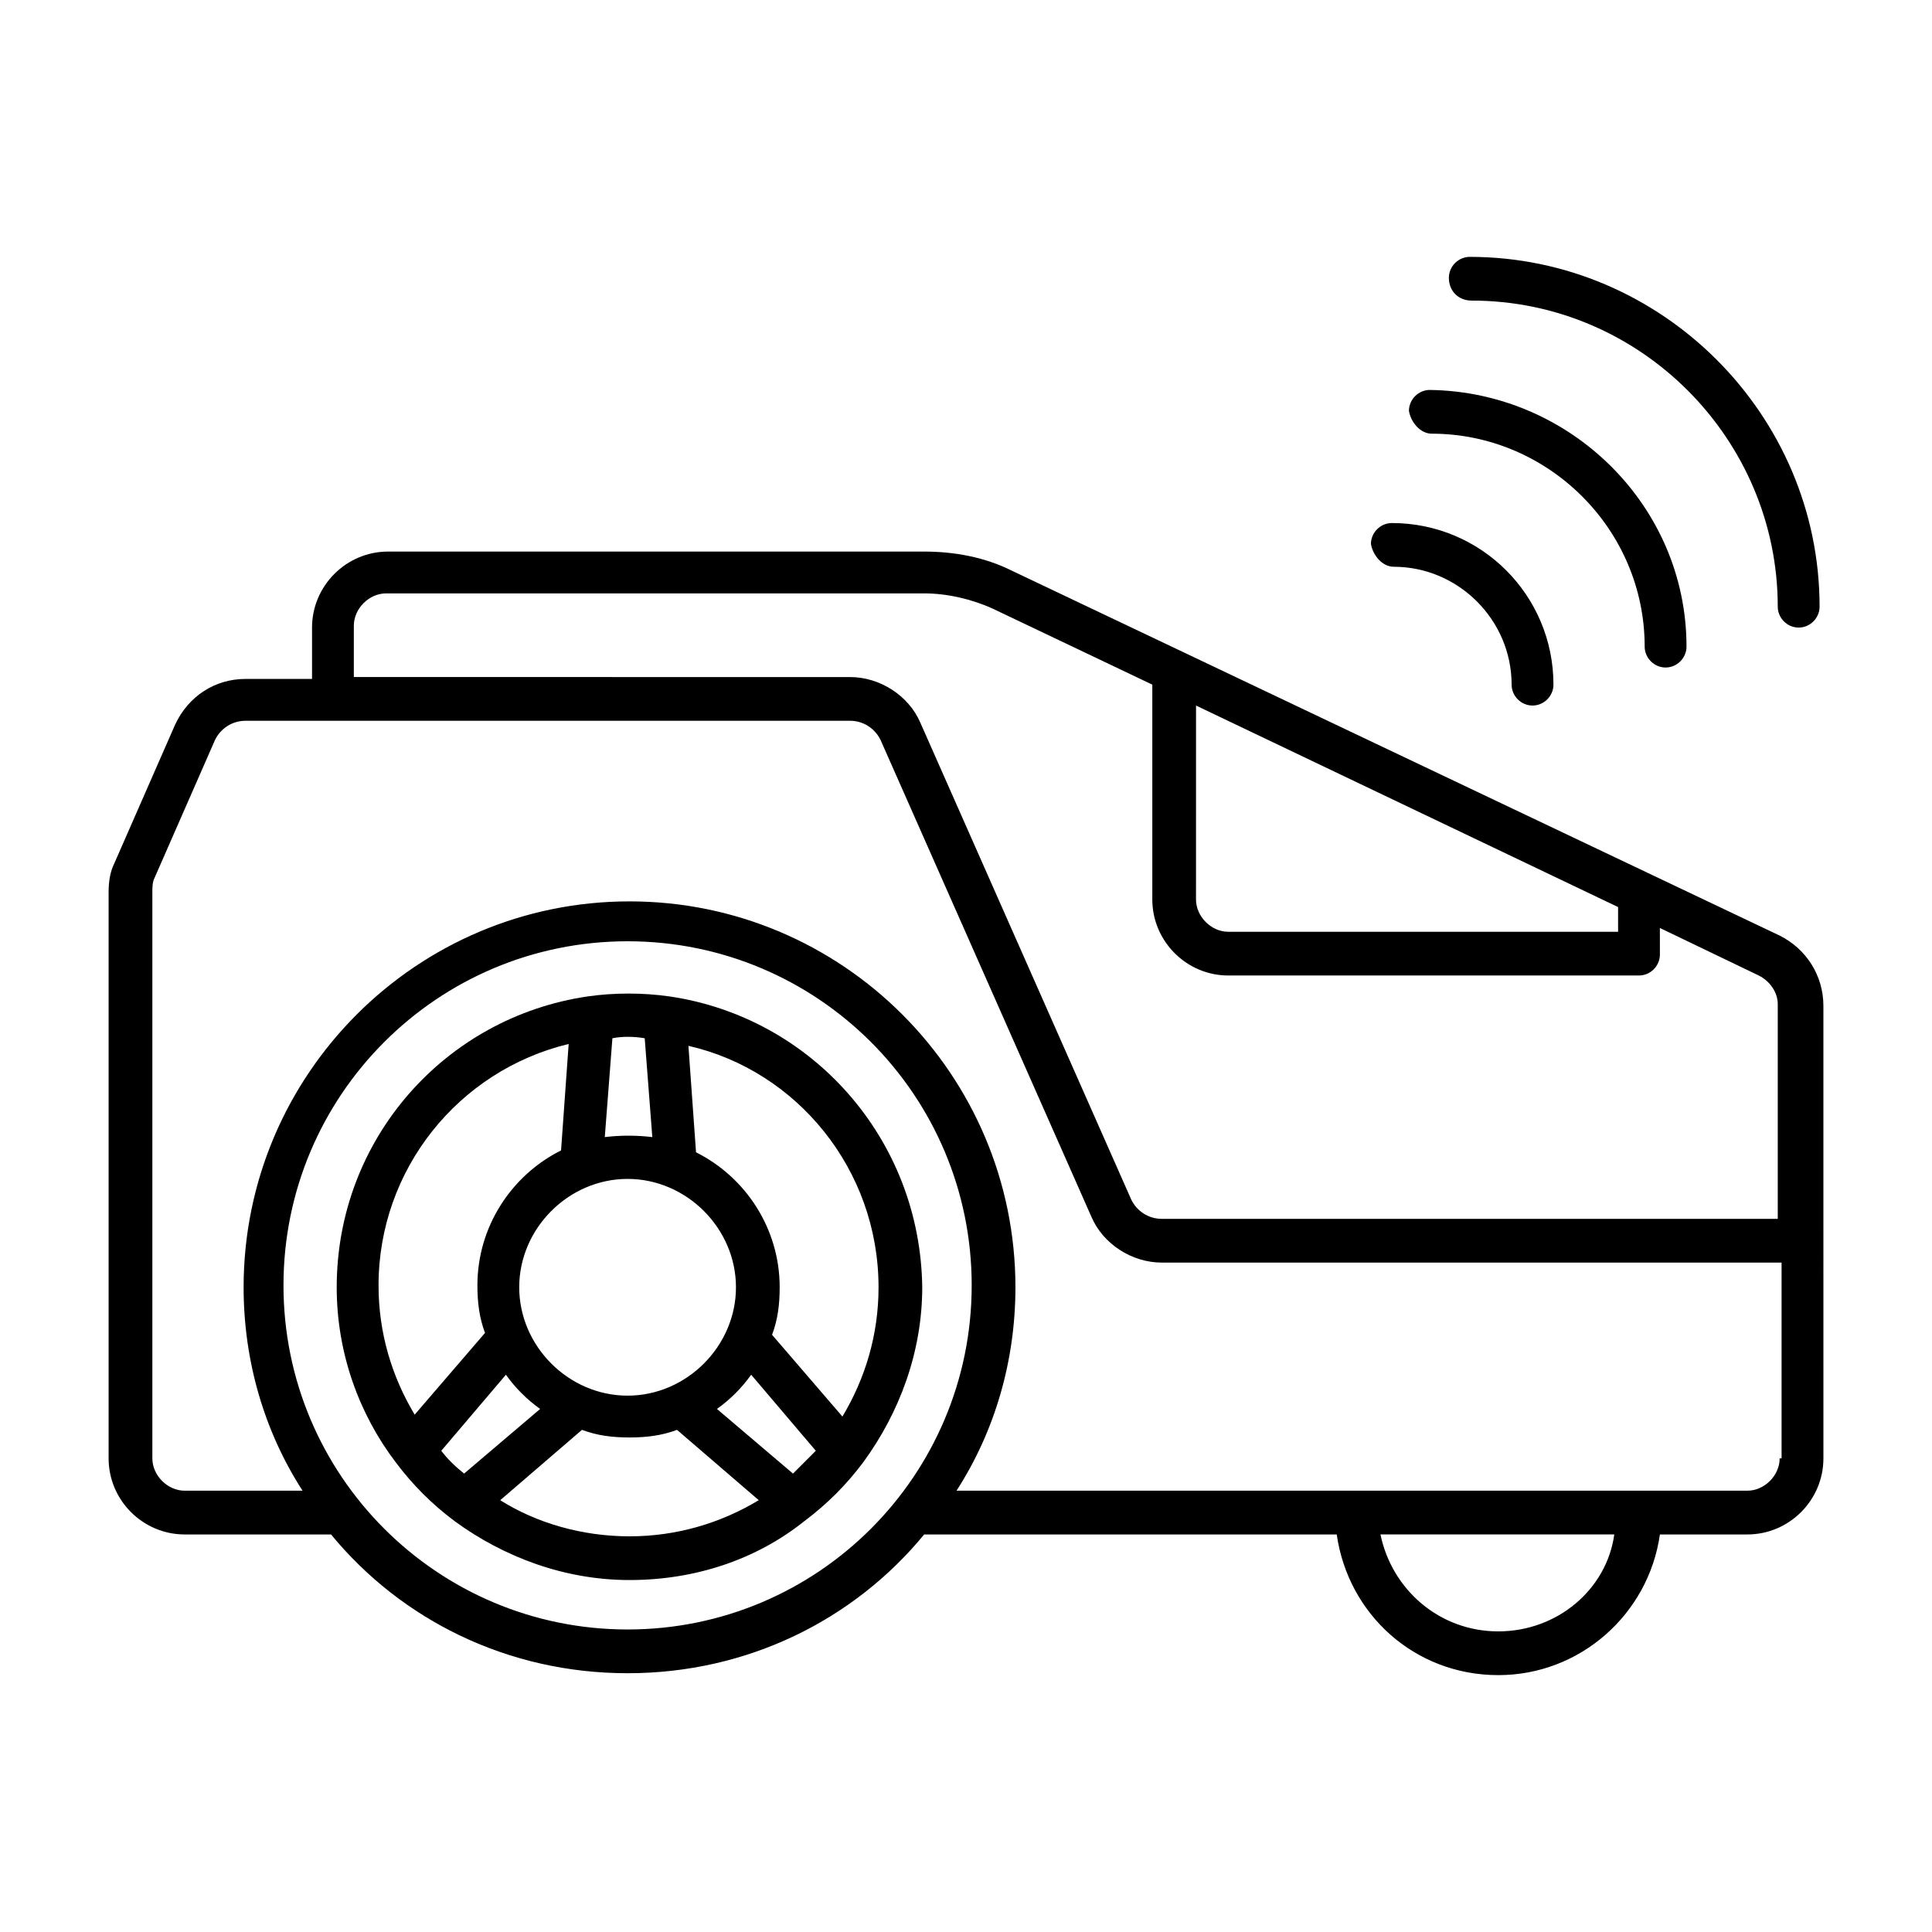 <?xml version="1.0" encoding="UTF-8"?>
<!-- Uploaded to: ICON Repo, www.iconrepo.com, Generator: ICON Repo Mixer Tools -->
<svg fill="#000000" width="800px" height="800px" version="1.1" viewBox="144 144 512 512" xmlns="http://www.w3.org/2000/svg">
 <g>
  <path d="m321.4 408.06c-7.055-1.008-14.609-1.008-21.664 0-37.785 5.543-66.504 37.785-66.504 77.082 0 17.633 6.047 33.754 15.617 46.352 4.535 6.047 9.574 11.082 15.617 15.617 13.098 9.574 29.223 15.617 46.352 15.617 17.633 0 33.754-5.543 46.352-15.617 6.047-4.535 11.082-9.574 15.617-15.617 9.574-13.098 15.617-29.223 15.617-46.352-0.5-39.297-29.215-71.539-67.004-77.082zm55.422 77.082c0 12.594-3.527 24.184-9.574 34.258l-18.641-21.664c1.512-4.031 2.016-8.062 2.016-12.594 0-15.617-9.07-29.223-22.168-35.77l-2.016-28.215c28.719 6.551 50.383 32.75 50.383 63.984zm-22.672 49.375-20.152-17.129c3.527-2.519 6.551-5.543 9.07-9.07l17.129 20.152-6.047 6.047zm-93.207-6.047 17.129-20.152c2.519 3.527 5.543 6.551 9.07 9.07l-20.152 17.129c-2.519-2.016-4.535-4.031-6.047-6.047zm20.656-43.328c0-15.617 13.098-28.719 28.719-28.719 15.617 0 28.719 13.098 28.719 28.719 0 15.617-13.098 28.719-28.719 28.719-15.617 0-28.719-13.098-28.719-28.719zm33.254-65.996 2.016 26.199c-4.031-0.504-8.566-0.504-12.594 0l2.016-26.199c2.516-0.504 5.539-0.504 8.562 0zm-20.152 1.512-2.016 28.215c-13.098 6.551-22.168 20.152-22.168 35.77 0 4.535 0.504 8.566 2.016 12.594l-18.641 21.664c-6.047-10.078-9.574-21.664-9.574-34.258 0-30.734 21.16-56.934 50.383-63.984zm-18.137 120.91 21.664-18.641c4.031 1.512 8.062 2.016 12.594 2.016 4.535 0 8.566-0.504 12.594-2.016l21.664 18.641c-10.078 6.047-21.664 9.574-34.258 9.574-12.594-0.004-24.688-3.531-34.258-9.574z"/>
  <path d="m615.63 391.94-203.54-96.73c-7.055-3.527-15.113-5.039-23.176-5.039h-142.07c-11.082 0-20.152 9.07-20.152 20.152v13.602h-17.633c-8.062 0-15.113 4.535-18.641 12.09l-16.121 36.777c-1.008 2.019-1.512 4.539-1.512 7.562v150.14c0 11.082 9.07 20.152 20.152 20.152h38.793c18.641 22.672 46.855 36.777 78.594 36.777 31.738 0 59.953-14.105 78.594-36.777h109.33c3.023 21.16 20.656 37.281 42.824 37.281 21.664 0 39.801-16.121 42.824-37.281h23.176c11.082 0 20.152-9.07 20.152-20.152l-0.004-119.91c0-8.062-4.531-15.113-11.586-18.641zm-154.67-60.961 111.85 53.402v6.551h-103.29c-4.535 0-8.566-4.031-8.566-8.566zm-223.19-21.16c0-4.535 4.031-8.566 8.566-8.566h142.58c6.047 0 12.594 1.512 18.137 4.031l42.32 20.152v56.93c0 11.082 9.07 20.152 20.152 20.152h108.82c3.023 0 5.543-2.519 5.543-5.543l-0.004-7.051 26.199 12.594c3.023 1.512 5.039 4.535 5.039 7.559v56.93h-163.24c-3.527 0-6.551-2.016-8.062-5.039l-55.922-126.45c-3.023-7.055-10.578-12.09-18.641-12.09l-131.49-0.004zm72.547 266.01c-50.383 0-91.191-40.809-91.191-91.191 0-50.383 40.809-91.191 91.191-91.191 50.383 0 91.191 40.809 91.191 91.191 0 50.383-40.809 91.191-91.191 91.191zm230.75 0.504c-15.617 0-28.215-11.082-31.234-25.695h61.969c-2.019 14.609-15.117 25.695-30.734 25.695zm74.562-45.848c0 4.535-4.031 8.566-8.566 8.566h-209.58c10.078-15.617 15.617-34.258 15.617-53.906 0-56.426-45.848-102.27-102.27-102.27s-102.27 45.848-102.27 102.27c0 19.648 5.543 38.289 15.617 53.906h-31.234c-4.535 0-8.566-4.031-8.566-8.566v-150.13c0-1.008 0-2.519 0.504-3.527l16.121-36.777c1.512-3.023 4.535-5.039 8.062-5.039h160.21c3.527 0 6.551 2.016 8.062 5.039l55.922 126.46c3.023 7.055 10.578 12.09 18.641 12.09h164.24v51.891z"/>
  <path d="m534.01 223.66c44.84 0 81.113 36.777 81.113 81.113 0 3.023 2.519 5.543 5.543 5.543 3.023 0 5.543-2.519 5.543-5.543 0-50.883-41.816-92.699-92.699-92.699-3.023 0-5.543 2.519-5.543 5.543-0.004 3.523 2.516 6.043 6.043 6.043z"/>
  <path d="m523.43 258.93c30.73 0 56.426 25.191 56.426 56.426 0 3.023 2.519 5.543 5.543 5.543 3.023 0 5.543-2.519 5.543-5.543 0-37.281-30.73-67.512-68.016-68.016-3.023 0-5.543 2.519-5.543 5.543 0.504 3.023 3.023 6.047 6.047 6.047z"/>
  <path d="m513.36 294.2c17.129 0 31.234 14.105 31.234 31.234 0 3.023 2.519 5.543 5.543 5.543 3.023 0 5.543-2.519 5.543-5.543 0-23.68-19.145-42.824-42.824-42.824-3.023 0-5.543 2.519-5.543 5.543 0.504 3.023 3.023 6.047 6.047 6.047z"/>
 </g>
</svg>